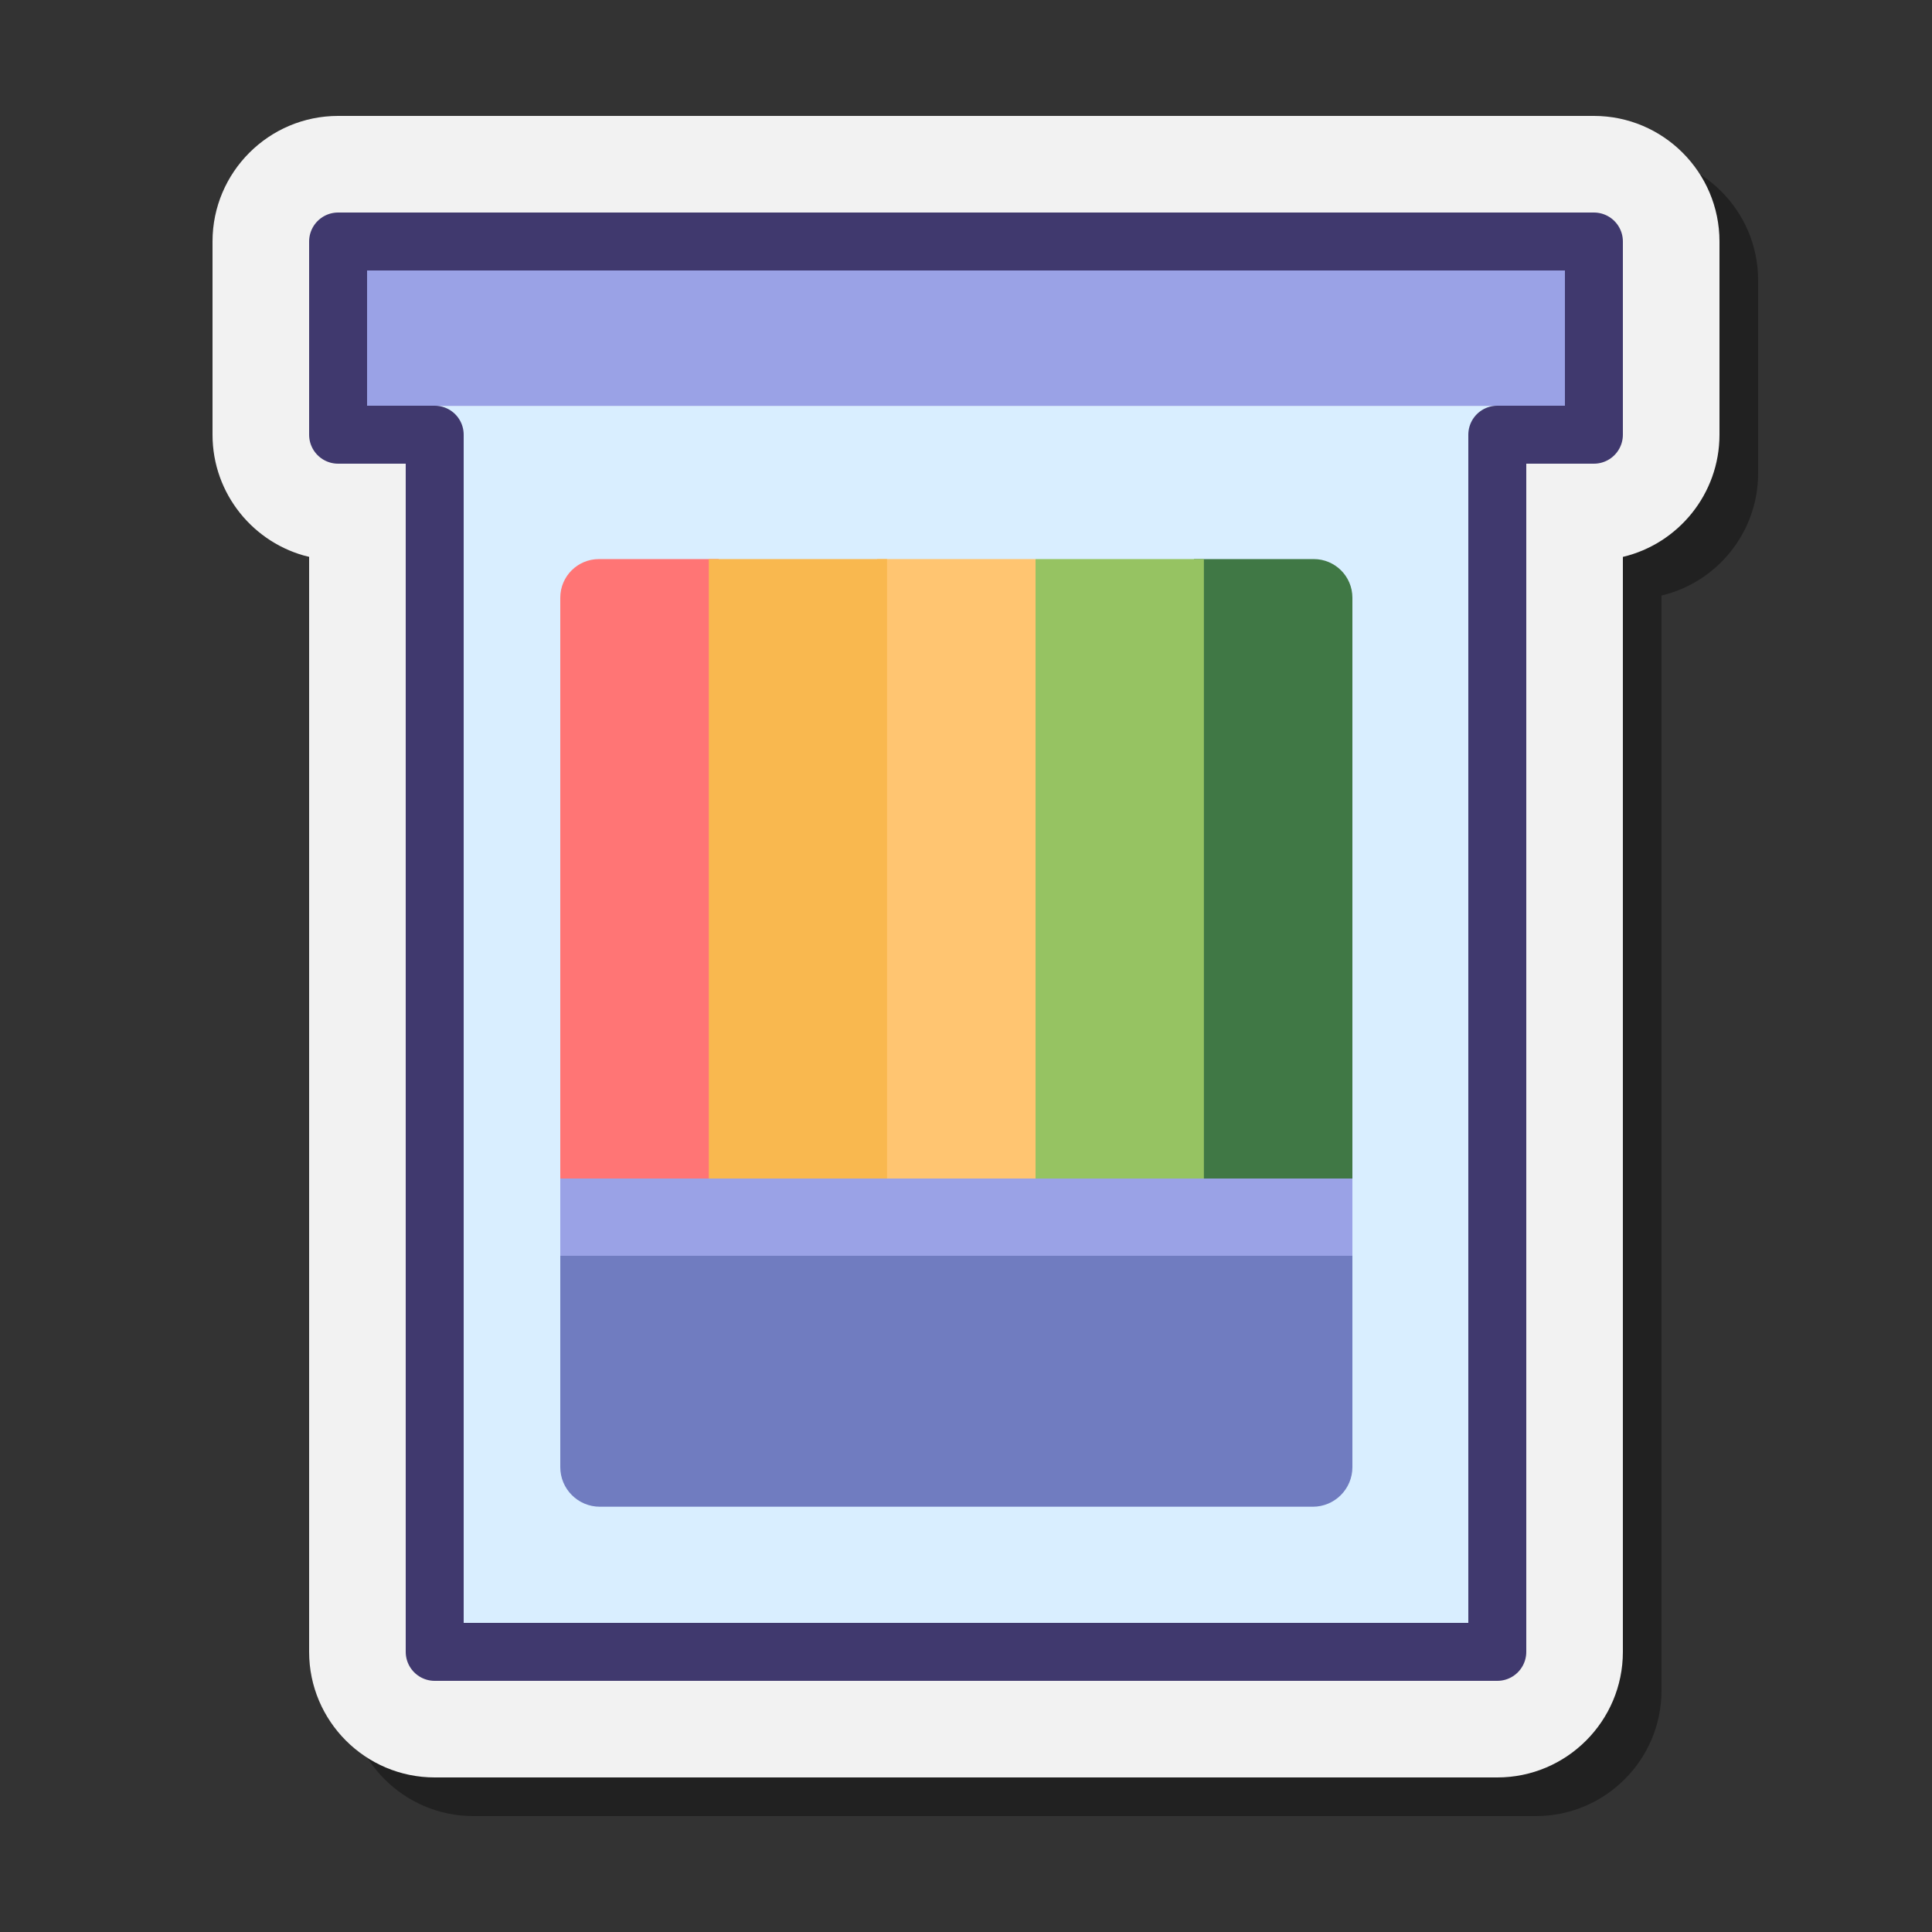 <svg height="96px" width="96px" viewBox="0 0 100 100" xmlns="http://www.w3.org/2000/svg"><rect x="0" y="0" width="100" height="100" fill="#333333" stroke="none"/><path opacity=".35" d="M24.5,94c-3.584,0-6.5-2.916-6.5-6.5l2.213-56.675C17.349,30.146,13,27.568,13,24.5v-10c0-3.584,2.916-6.5,6.5-6.5h65 c3.584,0,6.5,2.916,6.5,6.5v10c0,3.068-2.137,5.646-5,6.325V87.5c0,3.584-2.916,6.5-6.5,6.5H24.5z"></path><path d="M22.5,92c-3.584,0-6.5-2.916-6.5-6.5V28.825c-2.863-0.679-5-3.257-5-6.325v-10 C11,8.916,13.916,6,17.5,6h65c3.584,0,6.5,2.916,6.5,6.5v10c0,3.068-2.137,5.646-5,6.325V85.5c0,3.584-2.916,6.5-6.5,6.5H22.5z" fill="#f2f2f2"></path><rect fill="#d9eeff" y="21.011" x="22.5" height="63.489" width="55"></rect><rect fill="#9aa2e6" y="11.011" x="17.5" height="10" width="65"></rect><path d="M70,61h-8.2V28.938H68c1.105,0,2,0.895,2,2V61z" fill="#407845"></path><rect fill="#96c362" y="28.938" x="53.6" height="32.063" width="8.712"></rect><rect fill="#ffc571" y="28.938" x="45.4" height="32.063" width="8.2"></rect><path d="M37.2,61H29V30.938c0-1.105,0.895-2,2-2h6.2V61z" fill="#ff7575"></path><path d="M36.688,61V28.938h9.225V61H36.688z" fill="#f9b84f"></path><path d="M29,75.938V64.063h41v11.875c0,1.133-0.917,2.05-2.05,2.05h-36.9C29.917,77.988,29,77.07,29,75.938z" fill="#707cc0"></path><rect fill="#9aa2e6" y="61" x="29" height="4" width="41"></rect><polygon points="17.5,12.5 17.5,22.5 22.5,22.5 22.5,85.5 77.5,85.5 77.5,22.5 82.5,22.5 82.5,12.5" stroke-width="3" stroke-miterlimit="10" stroke-linejoin="round" stroke-linecap="round" stroke="#40396e" fill="none"></polygon></svg>